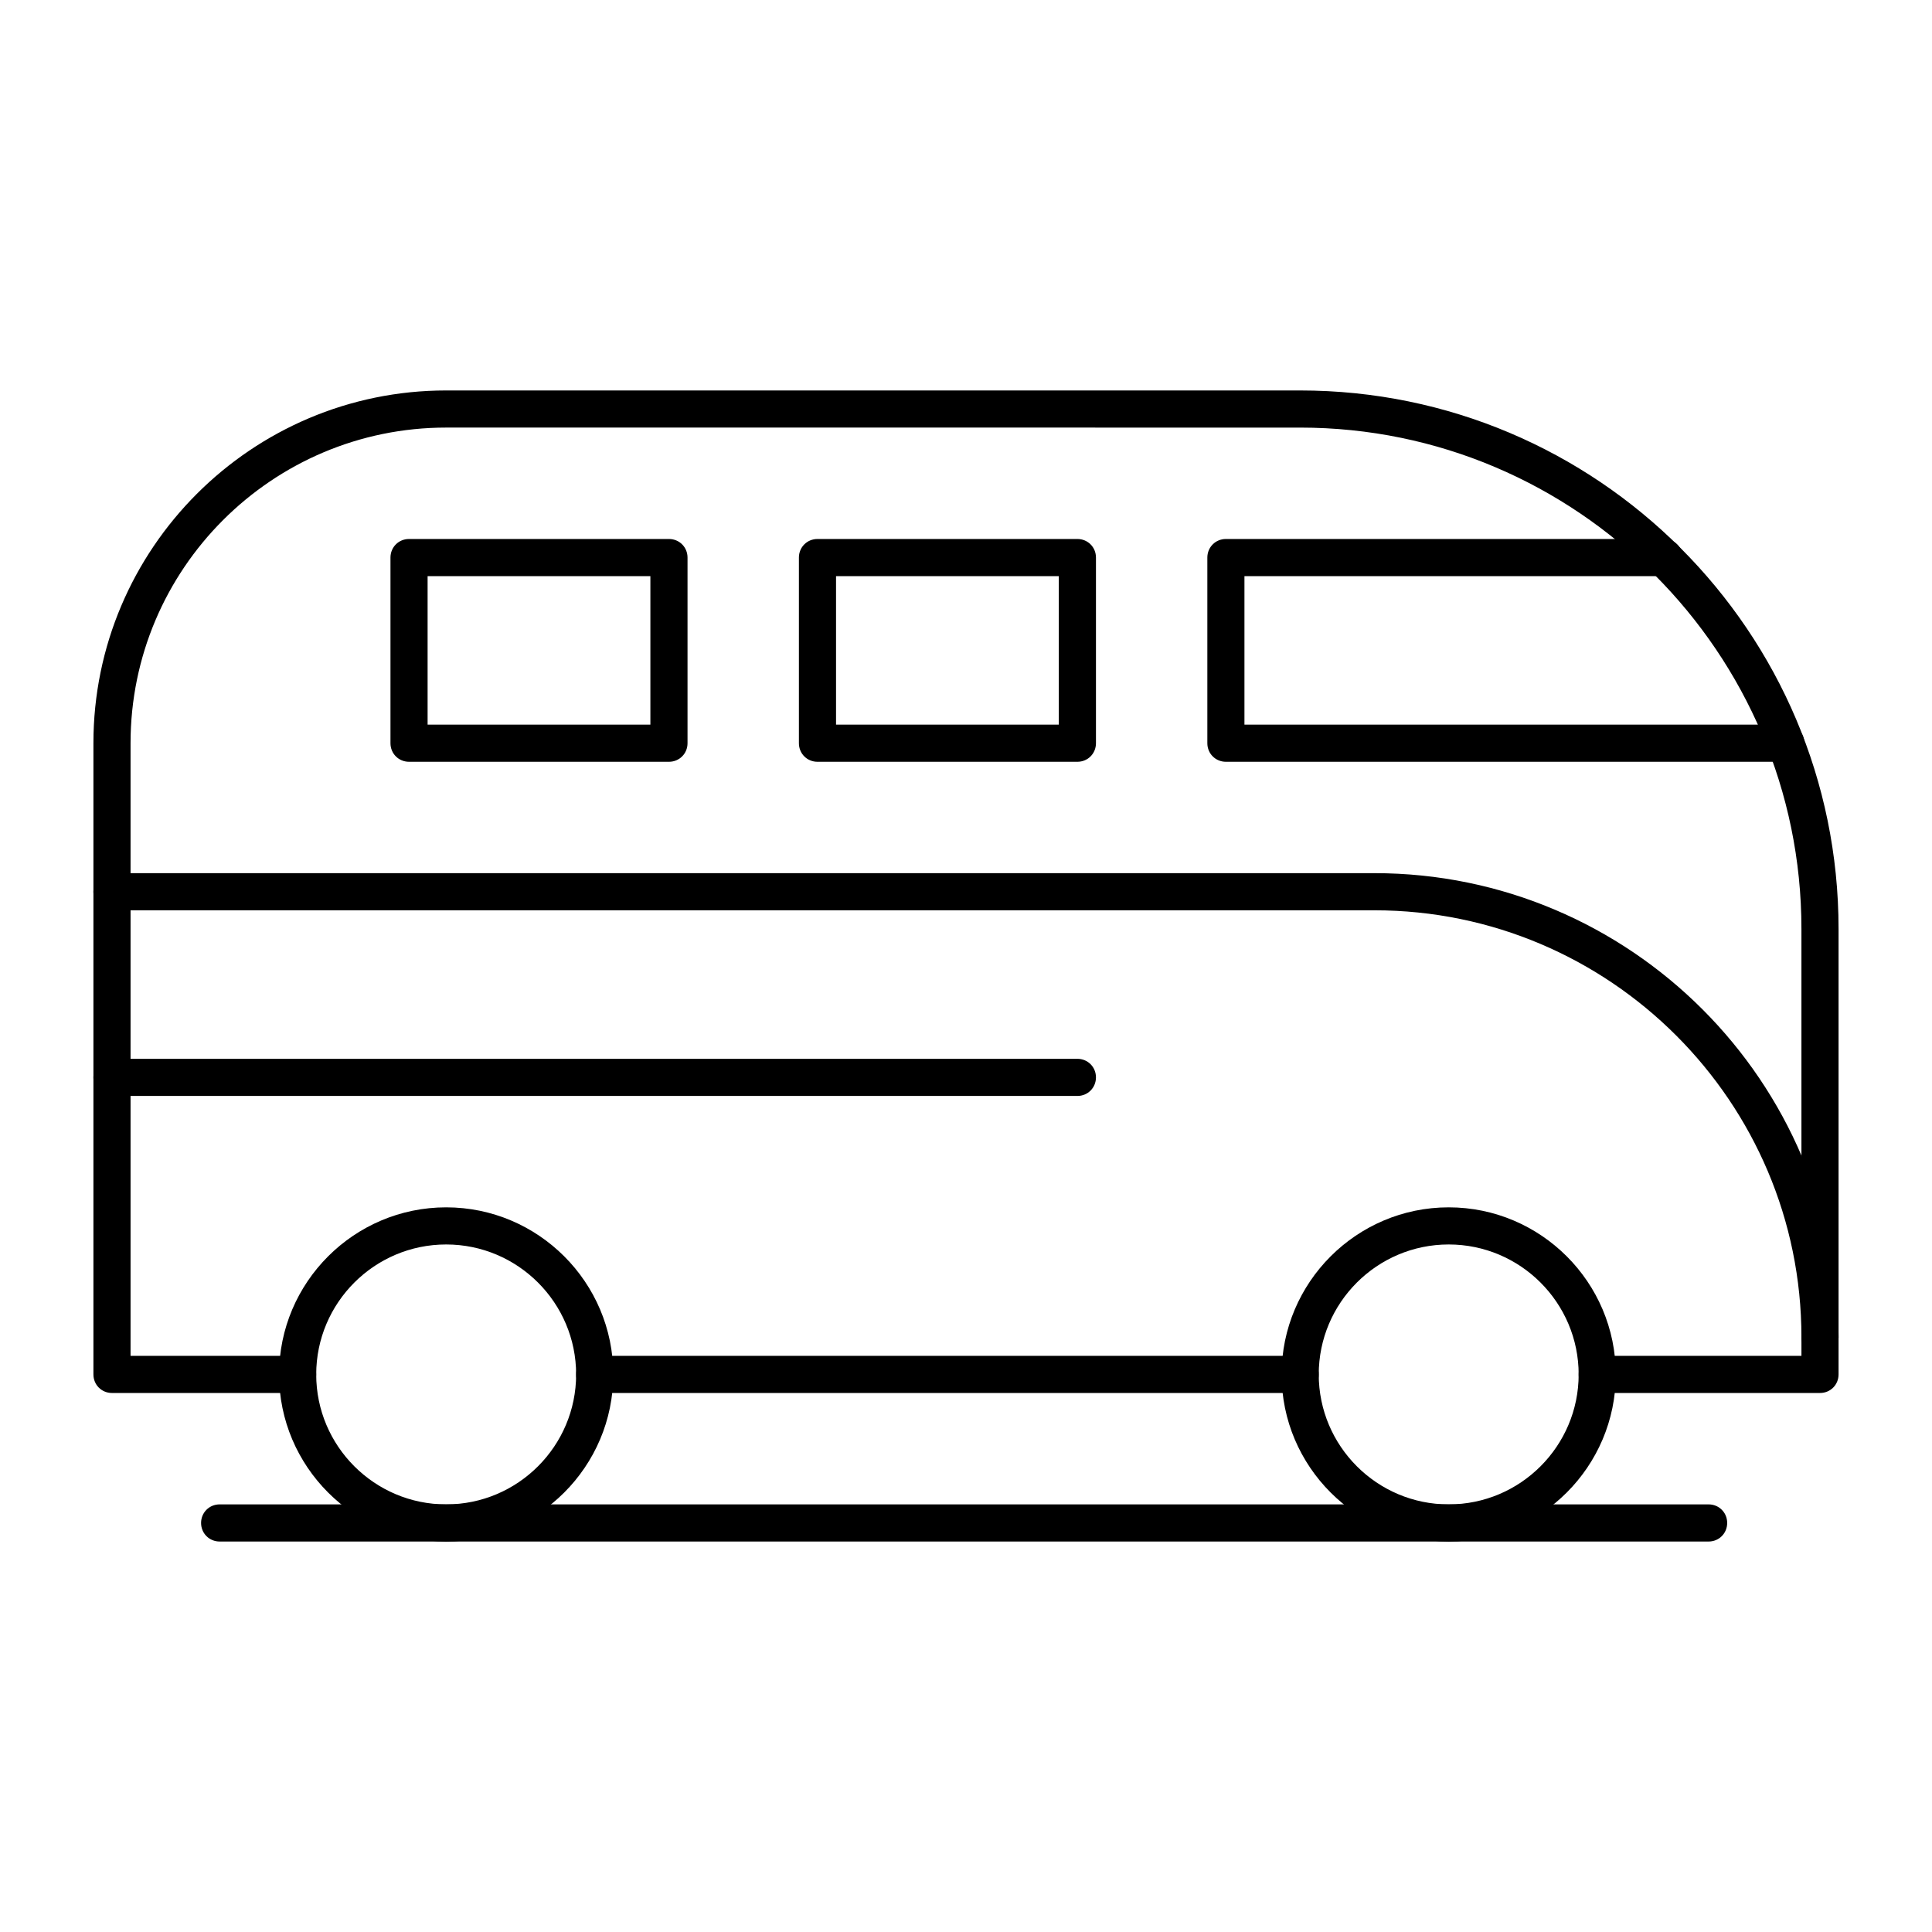<?xml version="1.0" encoding="UTF-8"?>
<!-- Uploaded to: ICON Repo, www.iconrepo.com, Generator: ICON Repo Mixer Tools -->
<svg fill="#000000" width="800px" height="800px" version="1.1" viewBox="144 144 512 512" xmlns="http://www.w3.org/2000/svg">
 <g>
  <path d="m626.32 503.32c-2.754 0-4.922-2.164-4.922-4.922 0-62.387-50.773-113.16-113.16-113.16h-334.56c-2.754 0-4.922-2.164-4.922-4.922 0-2.754 2.164-4.922 4.922-4.922h334.56c67.797 0 123 55.203 123 123-0.004 2.758-2.168 4.926-4.922 4.926z"/>
  <path d="m321.28 345.88h-68.879c-2.754 0-4.922-2.164-4.922-4.922v-49.199c0-2.754 2.164-4.922 4.922-4.922h68.879c2.754 0 4.922 2.164 4.922 4.922v49.199c0 2.758-2.164 4.922-4.922 4.922zm-63.961-9.84h59.039v-39.359h-59.039z"/>
  <path d="m429.52 345.88h-68.879c-2.754 0-4.922-2.164-4.922-4.922v-49.199c0-2.754 2.164-4.922 4.922-4.922h68.879c2.754 0 4.922 2.164 4.922 4.922v49.199c-0.004 2.758-2.168 4.922-4.922 4.922zm-63.961-9.84h59.039v-39.359h-59.039z"/>
  <path d="m617.27 345.88h-148.39c-2.754 0-4.922-2.164-4.922-4.922v-49.199c0-2.754 2.164-4.922 4.922-4.922h116.11c2.754 0 4.922 2.164 4.922 4.922 0 2.754-2.164 4.922-4.922 4.922h-111.2v39.359h143.47c2.754 0 4.922 2.164 4.922 4.922 0 2.754-2.164 4.918-4.922 4.918z"/>
  <path d="m488.56 513.16h-186.96c-2.754 0-4.922-2.164-4.922-4.922 0-2.754 2.164-4.922 4.922-4.922h186.96c2.754 0 4.922 2.164 4.922 4.922 0 2.754-2.168 4.922-4.922 4.922z"/>
  <path d="m262.24 552.52c-24.402 0-44.281-19.875-44.281-44.281 0-24.402 19.875-44.281 44.281-44.281 24.402 0 44.281 19.875 44.281 44.281 0 24.402-19.879 44.281-44.281 44.281zm0-78.723c-18.992 0-34.441 15.449-34.441 34.441 0 18.992 15.449 34.441 34.441 34.441 18.992 0 34.441-15.449 34.441-34.441 0-18.992-15.449-34.441-34.441-34.441z"/>
  <path d="m527.92 552.52c-24.402 0-44.281-19.875-44.281-44.281 0-24.402 19.875-44.281 44.281-44.281 24.402 0 44.281 19.875 44.281 44.281 0 24.402-19.879 44.281-44.281 44.281zm0-78.723c-18.992 0-34.441 15.449-34.441 34.441 0 18.992 15.449 34.441 34.441 34.441 18.992 0 34.441-15.449 34.441-34.441 0-18.992-15.449-34.441-34.441-34.441z"/>
  <path d="m429.52 434.44h-255.84c-2.754 0-4.922-2.164-4.922-4.922 0-2.754 2.164-4.922 4.922-4.922h255.84c2.754 0 4.922 2.164 4.922 4.922-0.004 2.758-2.168 4.922-4.922 4.922z"/>
  <path d="m626.32 513.16h-59.039c-2.754 0-4.922-2.164-4.922-4.922 0-2.754 2.164-4.922 4.922-4.922h54.121l-0.004-113.16c0-73.211-59.629-132.84-132.84-132.84l-226.32-0.004c-46.148 0-83.641 37.492-83.641 83.641v162.36h44.281c2.754 0 4.922 2.164 4.922 4.922 0 2.754-2.164 4.922-4.922 4.922h-49.199c-2.754 0-4.922-2.164-4.922-4.922v-167.28c0-51.562 41.918-93.48 93.48-93.48h226.32c78.719 0 142.68 63.961 142.68 142.68v118.08c0 2.754-2.164 4.922-4.918 4.922z"/>
  <path d="m596.8 552.52h-394.59c-2.754 0-4.922-2.164-4.922-4.922 0-2.754 2.164-4.922 4.922-4.922h394.59c2.754 0 4.922 2.164 4.922 4.922-0.004 2.758-2.168 4.922-4.922 4.922z"/>
 </g>
</svg>